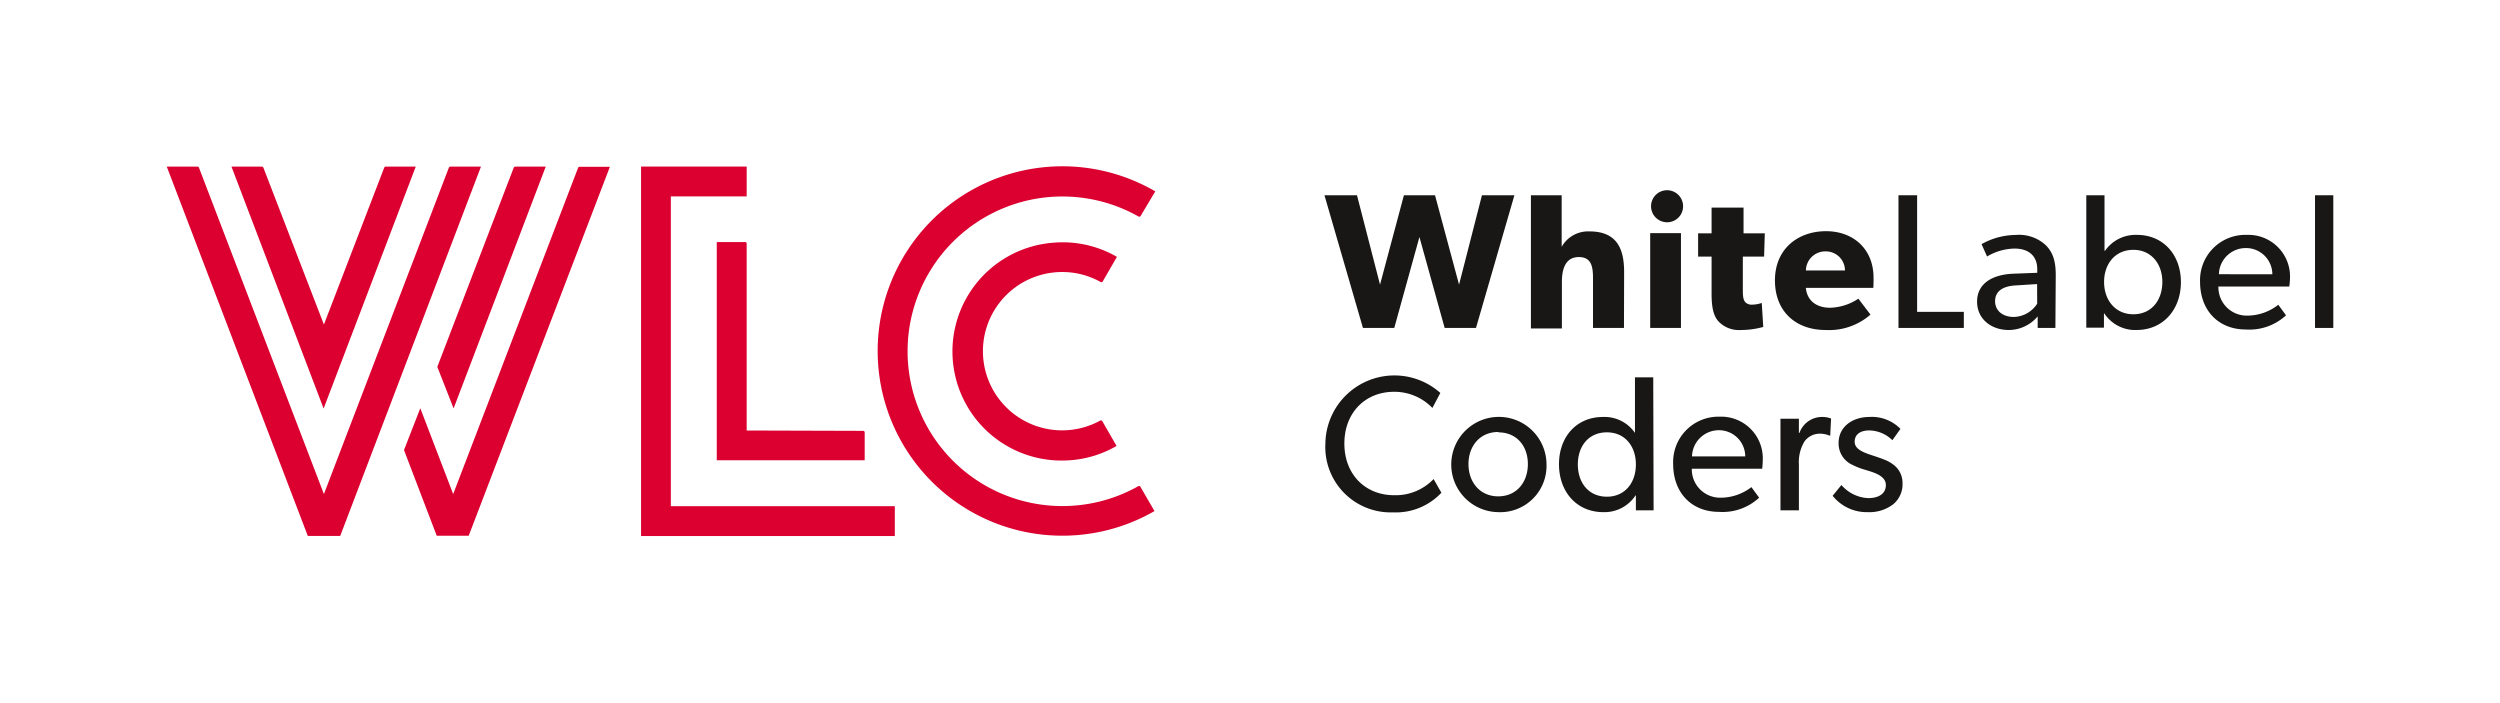 <svg xmlns="http://www.w3.org/2000/svg" id="Warstwa_1" data-name="Warstwa 1" viewBox="0 0 352.73 99.13"><defs><style>.cls-1{fill:#db002f;}.cls-2{fill:#181716;}</style></defs><path class="cls-1" d="M160.58,68.61a21.84,21.84,0,1,1,.06-38.06.22.22,0,0,0,.3-.09L163,27a26.06,26.06,0,1,0-.11,45.11l-2-3.45A.22.22,0,0,0,160.58,68.61Z"></path><path class="cls-1" d="M155.25,59.33a11.17,11.17,0,1,1-5.37-20.95,11,11,0,0,1,5.41,1.41.22.22,0,0,0,.3-.09l2-3.46a15.29,15.29,0,0,0-8.92-2,15.39,15.39,0,0,0,1.21,30.74,15.31,15.31,0,0,0,7.66-2.06l-2-3.47A.23.23,0,0,0,155.25,59.33Z"></path><path class="cls-1" d="M105.35,60.74V34.37a.22.22,0,0,0-.22-.22h-4V64.94H122V61a.22.22,0,0,0-.22-.21Z"></path><polygon class="cls-1" points="94.65 71.42 94.65 27.71 105.35 27.71 105.35 23.5 90.45 23.5 90.45 23.51 90.45 27.71 90.45 71.42 90.45 75.63 94.65 75.63 126.25 75.63 126.25 71.42 94.65 71.42"></polygon><path class="cls-1" d="M23.53,23.51l19.9,52.11H48L67.86,23.51h-4.3a.25.25,0,0,0-.23.15L45.7,69.71,28.07,23.65a.22.22,0,0,0-.21-.14Z"></path><path class="cls-1" d="M81.57,23.66,63.94,69.71,59.3,57.6,57,63.5v0l4.62,12.09h4.51l19.9-52,0-.06H81.79A.24.24,0,0,0,81.57,23.66Z"></path><path class="cls-1" d="M64,57.62,77,23.51h-4.3a.24.24,0,0,0-.22.15L61.7,51.76Z"></path><path class="cls-1" d="M32.66,23.51l13,34.13,13-34.13H54.41a.22.22,0,0,0-.2.14L45.7,45.79,37.16,23.65a.22.22,0,0,0-.2-.14Z"></path><path class="cls-2" d="M213.67,27.55l-5.42,18.72h-4.42l-3.56-12.83-3.55,12.83H192.3l-5.43-18.72h4.59l3.25,12.61,3.37-12.61h4.39l3.39,12.61,3.23-12.61Z"></path><path class="cls-2" d="M229.13,46.27h-4.37v-7c0-1.63-.21-3-2-3s-2.39,1.52-2.39,3.5v6.57H216V27.55h4.34V32c0,1.35,0,2.82,0,2.82a4.29,4.29,0,0,1,3.93-2.17c3.88,0,4.88,2.47,4.88,5.72Z"></path><path class="cls-2" d="M235,31.35a2.26,2.26,0,1,1,2.47-2.25A2.25,2.25,0,0,1,235,31.35Zm2.17,14.92h-4.34V32.89h4.34Z"></path><path class="cls-2" d="M248.9,36.2h-3V41c0,1.14.16,1.41.37,1.66a1.27,1.27,0,0,0,1,.32,4.15,4.15,0,0,0,1.3-.24l.21,3.39a11.75,11.75,0,0,1-3.09.43,4,4,0,0,1-3.25-1.24c-.68-.79-.95-1.9-.95-3.94V36.2h-1.9V32.92h1.9V29.29H246v3.63h3Z"></path><path class="cls-2" d="M264.31,40.62h-9.52c.19,1.93,1.65,2.8,3.41,2.8a7.5,7.5,0,0,0,4-1.28l1.71,2.25a8.87,8.87,0,0,1-6.35,2.17c-4.12,0-7.13-2.55-7.13-7s3.25-6.94,7.21-6.94,6.7,2.63,6.7,6.54C264.36,39.84,264.31,40.62,264.31,40.62Zm-4-2.46a2.69,2.69,0,0,0-2.74-2.69,2.73,2.73,0,0,0-2.77,2.69Z"></path><path class="cls-2" d="M277.08,46.27h-9.22V27.55h2.63V44h6.59Z"></path><path class="cls-2" d="M290,46.27H287.5l0-1.63a5.34,5.34,0,0,1-4.1,1.92c-2.38,0-4.45-1.49-4.45-4s2.07-3.8,5.05-3.94l3.44-.13V38c0-2-1.33-2.93-3.2-2.93a7.83,7.83,0,0,0-3.88,1.12l-.78-1.74a9.94,9.94,0,0,1,4.83-1.3,5.55,5.55,0,0,1,4.25,1.46c.87.9,1.39,2,1.39,4.18Zm-2.58-6.19-3,.19c-2.09.11-2.93,1-2.93,2.23s.95,2.22,2.66,2.22a4.05,4.05,0,0,0,3.28-1.87Z"></path><path class="cls-2" d="M301.44,46.56a5.2,5.2,0,0,1-4.53-2.33h-.06v2h-2.49V27.55h2.57v7.84H297a5.25,5.25,0,0,1,4.5-2.25c3.77,0,6.21,2.87,6.21,6.67S305.26,46.56,301.44,46.56ZM301,35.25c-2.58,0-4.13,2-4.13,4.53s1.55,4.56,4.13,4.56,4.09-2,4.09-4.56S303.52,35.25,301,35.25Z"></path><path class="cls-2" d="M323,40.43H313a4,4,0,0,0,4.15,4.1A7.12,7.12,0,0,0,321.45,43l1.09,1.49a7.63,7.63,0,0,1-5.67,2c-3.83,0-6.46-2.65-6.46-6.75A6.39,6.39,0,0,1,317,33.14a5.88,5.88,0,0,1,6.1,6.15A11.39,11.39,0,0,1,323,40.43Zm-2.39-1.73A3.71,3.71,0,0,0,316.87,35a3.79,3.79,0,0,0-3.8,3.69Z"></path><path class="cls-2" d="M329.21,46.27h-2.58V27.55h2.58Z"></path><path class="cls-2" d="M203.37,69.52a8.8,8.8,0,0,1-6.84,2.77A9.22,9.22,0,0,1,187,62.63a9.74,9.74,0,0,1,16.22-7.19l-1.12,2.12a7.42,7.42,0,0,0-5.42-2.28c-4,0-7,2.9-7,7.3s3,7.29,7,7.29a7.41,7.41,0,0,0,5.59-2.28Z"></path><path class="cls-2" d="M211.39,72.26a6.72,6.72,0,1,1,6.81-6.7A6.53,6.53,0,0,1,211.39,72.26Zm0-11.31c-2.6,0-4.2,2-4.2,4.53s1.6,4.55,4.2,4.55,4.18-2,4.18-4.55S214,61,211.39,61Z"></path><path class="cls-2" d="M233.31,72h-2.5V69.9h-.05a5.25,5.25,0,0,1-4.53,2.36c-3.83,0-6.27-2.93-6.27-6.76s2.44-6.67,6.21-6.67a5.22,5.22,0,0,1,4.51,2.25h0V53.24h2.58Zm-6.59-11c-2.58,0-4.1,1.95-4.1,4.53s1.52,4.55,4.1,4.55,4.09-2,4.09-4.55S229.29,61,226.72,61Z"></path><path class="cls-2" d="M248.63,66.13H238.7a4,4,0,0,0,4.15,4.09,7.12,7.12,0,0,0,4.26-1.49l1.09,1.49a7.57,7.57,0,0,1-5.67,2c-3.83,0-6.46-2.66-6.46-6.76a6.4,6.4,0,0,1,6.54-6.67,5.88,5.88,0,0,1,6.1,6.16A11.39,11.39,0,0,1,248.63,66.13Zm-2.39-1.74a3.71,3.71,0,0,0-3.71-3.69,3.79,3.79,0,0,0-3.8,3.69Z"></path><path class="cls-2" d="M258.23,61.46h-.11a3.35,3.35,0,0,0-1.41-.27,2.66,2.66,0,0,0-2.11,1.09,5.62,5.62,0,0,0-.79,3.25V72h-2.6V59.08h2.6l0,2h.08A3.37,3.37,0,0,1,257,58.83a3.51,3.51,0,0,1,1.35.22Z"></path><path class="cls-2" d="M267.15,71.12a5.48,5.48,0,0,1-3.58,1.14,6.15,6.15,0,0,1-5-2.31l1.24-1.52a5.29,5.29,0,0,0,3.8,1.85c1.19,0,2.47-.44,2.47-1.85s-2-1.84-2.9-2.14a9.54,9.54,0,0,1-1.77-.68,3.31,3.31,0,0,1-2-3.09c0-2.39,2.06-3.69,4.34-3.69a5.65,5.65,0,0,1,4.39,1.68L267,62.11a4.76,4.76,0,0,0-3.26-1.38c-1.24,0-2.06.54-2.06,1.6s1.25,1.52,2.52,1.93c.71.24,1.2.4,1.74.62a4.91,4.91,0,0,1,1.49.92,3.18,3.18,0,0,1,1,2.39A3.64,3.64,0,0,1,267.15,71.12Z"></path></svg>